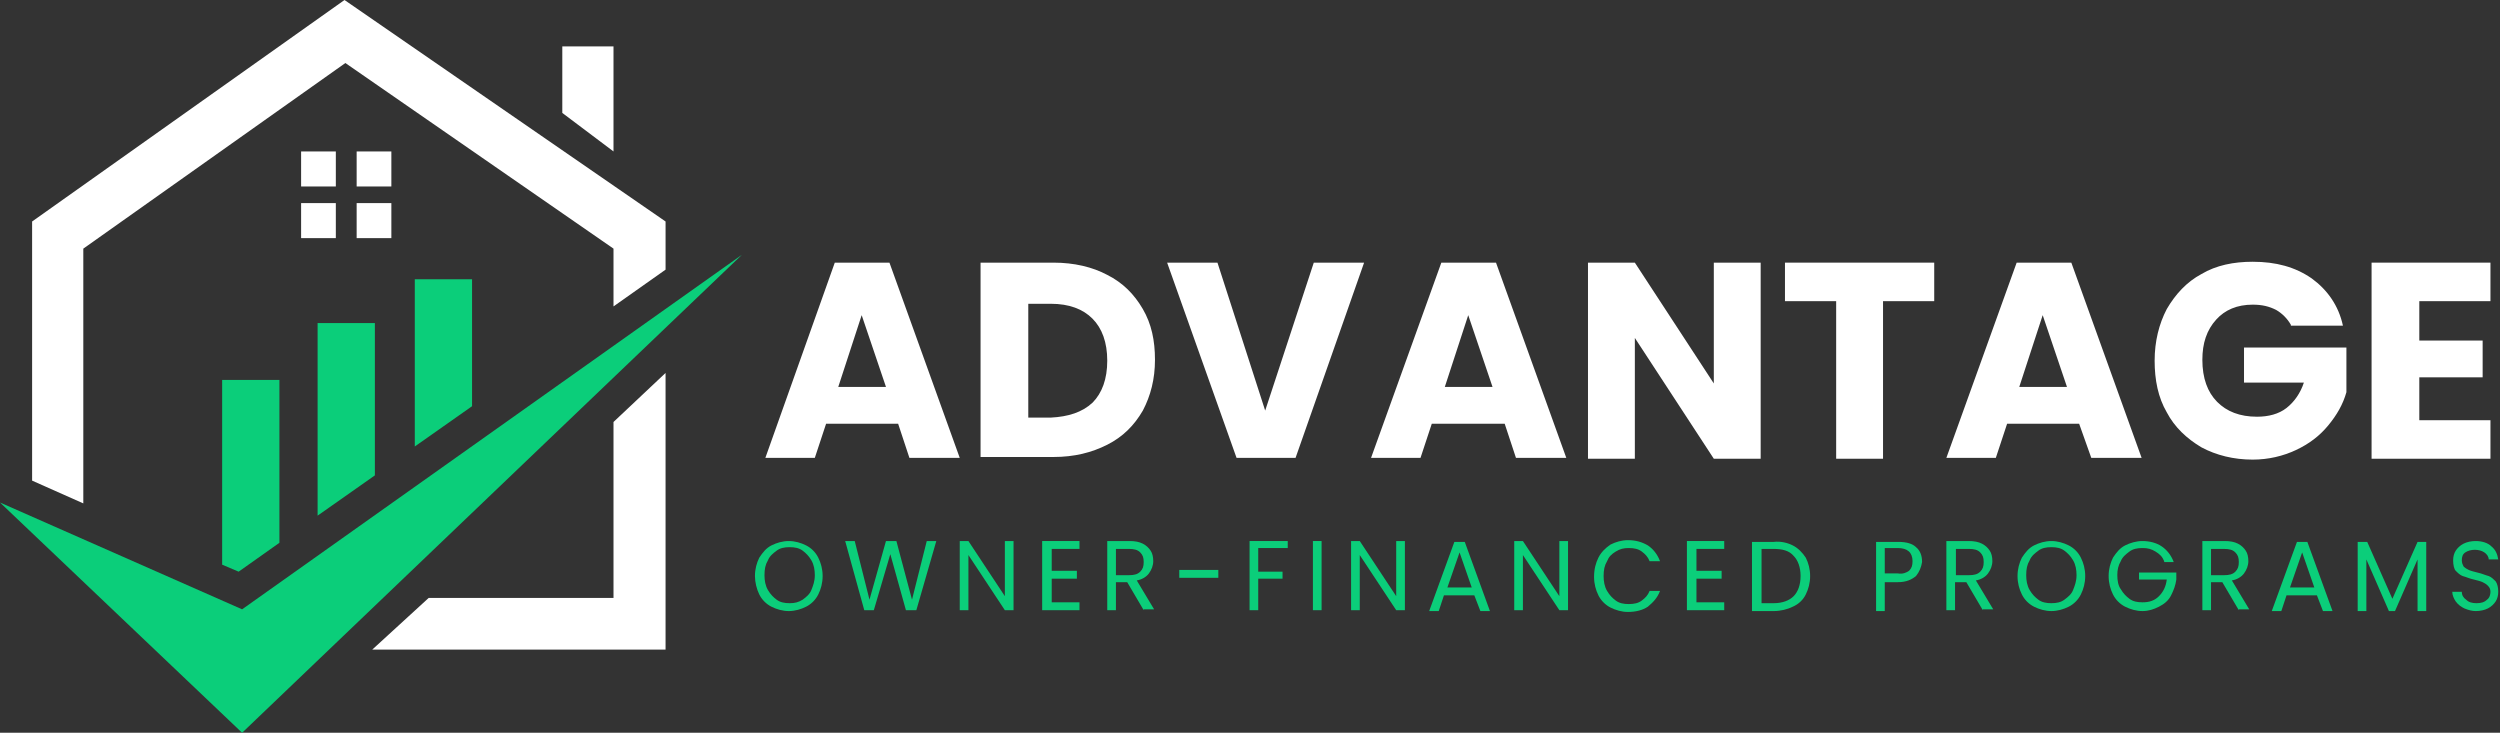 <svg xmlns="http://www.w3.org/2000/svg" width="232" height="68" viewBox="0 0 232 68" fill="none"><rect x="0" y="0" width="232" height="68" fill="#333333" stroke="none"/><g clip-path="url(#clip0_92_645)"><path d="M22.145 53.051L25.93 50.37V35.259H20.615V52.401L22.145 53.051Z" fill="#0BCE7A"></path><path d="M34.788 44.115V29.979H29.473V47.852L34.788 44.115Z" fill="#0BCE7A"></path><path d="M43.807 37.696V25.916H38.492V41.434L43.807 37.696Z" fill="#0BCE7A"></path><path d="M7.731 46.715V23.073L32.05 5.849L56.933 23.073V28.435L61.765 25.023V20.554L31.97 0L2.98 20.554V44.602L7.731 46.715Z" fill="white"></path><path d="M56.933 39.159V55.489H39.78L34.546 60.282H61.764V34.609L56.933 39.159Z" fill="white"></path><path d="M0 46.633L22.467 68L68.851 23.642L22.467 56.545L0 46.633Z" fill="#0BCE7A"></path><path d="M31.165 14.055H27.943V17.305H31.165V14.055Z" fill="white"></path><path d="M36.318 14.055H33.097V17.305H36.318V14.055Z" fill="white"></path><path d="M31.165 18.848H27.943V22.098H31.165V18.848Z" fill="white"></path><path d="M36.318 18.848H33.097V22.098H36.318V18.848Z" fill="white"></path><path d="M83.346 39.321H76.662L75.615 42.49H71.025L77.468 24.373H82.541L89.064 42.49H84.393L83.346 39.321ZM82.219 35.909L79.964 29.247L77.79 35.909H82.219Z" fill="white"></path><path d="M102.753 25.51C104.203 26.241 105.25 27.297 106.055 28.679C106.86 30.06 107.182 31.603 107.182 33.391C107.182 35.178 106.78 36.722 106.055 38.103C105.25 39.484 104.203 40.54 102.753 41.271C101.304 42.002 99.693 42.409 97.76 42.409H90.996V24.373H97.76C99.693 24.373 101.384 24.779 102.753 25.51ZM101.384 37.372C102.27 36.478 102.753 35.178 102.753 33.472C102.753 31.766 102.27 30.466 101.384 29.572C100.498 28.679 99.21 28.191 97.519 28.191H95.425V38.753H97.519C99.129 38.672 100.418 38.265 101.384 37.372Z" fill="white"></path><path d="M126.589 24.373L120.228 42.49H114.752L108.31 24.373H112.98L117.409 38.103L121.919 24.373H126.589Z" fill="white"></path><path d="M139.635 39.321H132.87L131.823 42.49H127.233L133.756 24.373H138.829L145.352 42.49H140.681L139.635 39.321ZM138.507 35.909L136.252 29.247L134.078 35.909H138.507Z" fill="white"></path><path d="M163.39 42.571H159.042L151.714 31.36V42.571H147.365V24.373H151.714L159.042 35.584V24.373H163.39V42.571Z" fill="white"></path><path d="M179.496 24.373V27.948H174.745V42.571H170.396V27.948H165.645V24.373H179.496Z" fill="white"></path><path d="M192.944 39.321H186.26L185.213 42.49H180.623L187.146 24.373H192.219L198.742 42.49H194.071L192.944 39.321ZM191.816 35.909L189.562 29.247L187.387 35.909H191.816Z" fill="white"></path><path d="M212.593 30.141C212.271 29.572 211.788 29.085 211.224 28.76C210.58 28.435 209.935 28.272 209.05 28.272C207.6 28.272 206.473 28.76 205.667 29.654C204.782 30.628 204.379 31.847 204.379 33.391C204.379 35.097 204.862 36.397 205.748 37.29C206.634 38.184 207.842 38.671 209.452 38.671C210.499 38.671 211.465 38.428 212.19 37.859C212.915 37.29 213.479 36.478 213.801 35.503H208.244V32.253H217.747V36.397C217.424 37.534 216.861 38.509 216.056 39.484C215.25 40.459 214.284 41.19 213.076 41.759C211.868 42.327 210.499 42.652 209.05 42.652C207.278 42.652 205.667 42.246 204.298 41.515C202.93 40.703 201.802 39.646 201.077 38.265C200.272 36.884 199.95 35.259 199.95 33.472C199.95 31.685 200.353 30.06 201.077 28.679C201.883 27.297 202.93 26.16 204.298 25.429C205.667 24.616 207.278 24.291 209.05 24.291C211.224 24.291 212.995 24.779 214.525 25.835C215.975 26.891 217.022 28.354 217.424 30.222H212.593V30.141Z" fill="white"></path><path d="M224.511 27.948V31.603H230.389V35.016H224.511V38.996H231.114V42.571H220.082V24.373H231.114V27.948H224.511Z" fill="white"></path><path d="M71.589 56.301C71.106 56.057 70.703 55.651 70.461 55.164C70.22 54.676 70.059 54.026 70.059 53.458C70.059 52.808 70.22 52.239 70.461 51.752C70.783 51.264 71.106 50.858 71.589 50.614C72.072 50.37 72.635 50.208 73.199 50.208C73.763 50.208 74.327 50.37 74.81 50.614C75.293 50.858 75.695 51.264 75.937 51.752C76.179 52.239 76.34 52.808 76.34 53.458C76.34 54.108 76.179 54.676 75.937 55.164C75.695 55.651 75.293 56.057 74.81 56.301C74.327 56.545 73.763 56.707 73.199 56.707C72.635 56.707 72.072 56.545 71.589 56.301ZM74.488 55.651C74.81 55.407 75.132 55.164 75.293 54.758C75.454 54.351 75.615 53.945 75.615 53.377C75.615 52.889 75.534 52.402 75.293 51.995C75.051 51.589 74.81 51.345 74.488 51.102C74.165 50.858 73.763 50.777 73.28 50.777C72.796 50.777 72.394 50.858 72.072 51.102C71.75 51.345 71.428 51.589 71.266 51.995C71.025 52.402 70.944 52.808 70.944 53.377C70.944 53.864 71.025 54.351 71.266 54.758C71.508 55.164 71.75 55.407 72.072 55.651C72.394 55.895 72.796 55.976 73.28 55.976C73.763 55.976 74.085 55.895 74.488 55.651Z" fill="#0BCE7A"></path><path d="M86.889 50.208L85.037 56.626H84.07L82.621 51.427L81.091 56.626H80.205L78.433 50.208H79.319L80.688 55.651L82.218 50.208H83.185L84.634 55.651L86.003 50.208H86.889Z" fill="#0BCE7A"></path><path d="M94.056 56.626H93.251L89.869 51.508V56.626H89.064V50.208H89.869L93.251 55.326V50.208H94.056V56.626Z" fill="#0BCE7A"></path><path d="M97.599 50.858V52.97H99.934V53.701H97.599V55.895H100.176V56.626H96.713V50.208H100.176V50.939H97.599V50.858Z" fill="#0BCE7A"></path><path d="M106.135 56.626L104.605 54.026H103.558V56.626H102.753V50.208H104.847C105.33 50.208 105.732 50.289 106.054 50.452C106.377 50.614 106.618 50.858 106.779 51.102C106.94 51.345 107.021 51.67 107.021 52.077C107.021 52.483 106.86 52.889 106.618 53.214C106.377 53.539 105.974 53.783 105.491 53.864L107.101 56.545H106.135V56.626ZM103.558 53.377H104.766C105.249 53.377 105.571 53.295 105.813 53.051C106.054 52.808 106.135 52.564 106.135 52.158C106.135 51.752 106.054 51.508 105.813 51.264C105.571 51.02 105.249 50.939 104.766 50.939H103.558V53.377Z" fill="#0BCE7A"></path><path d="M113.06 52.889V53.62H109.437V52.889H113.06Z" fill="#0BCE7A"></path><path d="M119.502 50.208V50.858H116.764V53.051H119.019V53.701H116.764V56.626H115.959V50.208H119.502Z" fill="#0BCE7A"></path><path d="M122.643 50.208V56.626H121.838V50.208H122.643Z" fill="#0BCE7A"></path><path d="M130.374 56.626H129.568L126.186 51.508V56.626H125.381V50.208H126.186L129.568 55.326V50.208H130.374V56.626Z" fill="#0BCE7A"></path><path d="M136.816 55.245H133.998L133.515 56.707H132.629L134.964 50.289H135.931L138.266 56.707H137.38L136.816 55.245ZM136.575 54.514L135.447 51.264L134.32 54.514H136.575Z" fill="#0BCE7A"></path><path d="M145.513 56.626H144.708L141.326 51.508V56.626H140.521V50.208H141.326L144.708 55.326V50.208H145.513V56.626Z" fill="#0BCE7A"></path><path d="M148.331 51.752C148.573 51.264 148.976 50.858 149.459 50.533C149.942 50.289 150.506 50.127 151.069 50.127C151.794 50.127 152.358 50.289 152.921 50.614C153.405 50.939 153.807 51.427 154.049 52.077H153.083C152.921 51.67 152.68 51.427 152.358 51.183C152.036 50.939 151.633 50.858 151.15 50.858C150.667 50.858 150.345 50.939 149.942 51.183C149.539 51.427 149.298 51.67 149.137 52.077C148.895 52.483 148.815 52.889 148.815 53.458C148.815 53.945 148.895 54.433 149.137 54.839C149.378 55.245 149.62 55.489 149.942 55.732C150.264 55.976 150.667 56.057 151.15 56.057C151.633 56.057 152.036 55.976 152.358 55.732C152.68 55.489 152.921 55.245 153.083 54.839H154.049C153.807 55.489 153.405 55.895 152.921 56.301C152.438 56.626 151.794 56.789 151.069 56.789C150.506 56.789 149.942 56.626 149.459 56.382C148.976 56.139 148.573 55.732 148.331 55.245C148.09 54.758 147.929 54.189 147.929 53.539C147.929 52.808 148.09 52.239 148.331 51.752Z" fill="#0BCE7A"></path><path d="M157.431 50.858V52.97H159.766V53.701H157.431V55.895H160.008V56.626H156.545V50.208H160.008V50.939H157.431V50.858Z" fill="#0BCE7A"></path><path d="M166.37 50.614C166.853 50.858 167.255 51.264 167.577 51.752C167.819 52.239 167.98 52.808 167.98 53.458C167.98 54.108 167.819 54.676 167.577 55.164C167.336 55.651 166.933 56.057 166.37 56.301C165.886 56.545 165.242 56.707 164.598 56.707H162.585V50.289H164.598C165.242 50.208 165.886 50.37 166.37 50.614ZM166.45 55.326C166.853 54.92 167.094 54.27 167.094 53.458C167.094 52.645 166.853 51.995 166.45 51.589C166.047 51.102 165.403 50.939 164.598 50.939H163.471V55.976H164.598C165.403 55.976 166.047 55.732 166.45 55.326Z" fill="#0BCE7A"></path><path d="M177.805 53.458C177.402 53.782 176.919 54.026 176.114 54.026H174.906V56.707H174.101V50.289H176.194C176.919 50.289 177.483 50.452 177.805 50.776C178.207 51.102 178.369 51.589 178.369 52.158C178.288 52.645 178.127 53.051 177.805 53.458ZM177.161 52.97C177.402 52.726 177.483 52.483 177.483 52.076C177.483 51.264 177 50.858 176.114 50.858H174.906V53.214H176.114C176.597 53.295 176.919 53.133 177.161 52.97Z" fill="#0BCE7A"></path><path d="M184.005 56.626L182.475 54.026H181.428V56.626H180.623V50.208H182.717C183.2 50.208 183.602 50.289 183.925 50.452C184.247 50.614 184.488 50.858 184.649 51.102C184.81 51.345 184.891 51.67 184.891 52.077C184.891 52.483 184.73 52.889 184.488 53.214C184.247 53.539 183.844 53.783 183.361 53.864L184.971 56.545H184.005V56.626ZM181.509 53.377H182.717C183.2 53.377 183.522 53.295 183.764 53.051C184.005 52.808 184.086 52.564 184.086 52.158C184.086 51.752 184.005 51.508 183.764 51.264C183.522 51.02 183.2 50.939 182.717 50.939H181.509V53.377Z" fill="#0BCE7A"></path><path d="M188.757 56.301C188.273 56.057 187.871 55.651 187.629 55.164C187.388 54.676 187.227 54.108 187.227 53.458C187.227 52.808 187.388 52.239 187.629 51.752C187.951 51.264 188.273 50.858 188.757 50.614C189.24 50.37 189.803 50.208 190.367 50.208C190.931 50.208 191.495 50.37 191.978 50.614C192.461 50.858 192.863 51.264 193.105 51.752C193.347 52.239 193.508 52.808 193.508 53.458C193.508 54.108 193.347 54.676 193.105 55.164C192.863 55.651 192.461 56.057 191.978 56.301C191.495 56.545 190.931 56.707 190.367 56.707C189.803 56.707 189.24 56.545 188.757 56.301ZM191.575 55.651C191.897 55.407 192.219 55.164 192.38 54.758C192.541 54.351 192.702 53.945 192.702 53.377C192.702 52.889 192.622 52.402 192.38 51.995C192.139 51.589 191.897 51.345 191.575 51.102C191.253 50.858 190.85 50.777 190.367 50.777C189.884 50.777 189.481 50.858 189.159 51.102C188.837 51.345 188.515 51.589 188.354 51.995C188.112 52.402 188.032 52.808 188.032 53.377C188.032 53.864 188.112 54.351 188.354 54.758C188.596 55.164 188.837 55.407 189.159 55.651C189.481 55.895 189.884 55.976 190.367 55.976C190.85 55.976 191.253 55.895 191.575 55.651Z" fill="#0BCE7A"></path><path d="M200.835 52.077C200.674 51.67 200.433 51.427 200.03 51.183C199.627 50.939 199.305 50.858 198.822 50.858C198.339 50.858 197.936 50.939 197.614 51.183C197.292 51.427 196.97 51.67 196.809 52.077C196.567 52.483 196.487 52.889 196.487 53.377C196.487 53.864 196.567 54.351 196.809 54.676C197.051 55.083 197.292 55.326 197.614 55.57C197.936 55.814 198.339 55.895 198.822 55.895C199.466 55.895 199.95 55.733 200.352 55.326C200.755 54.92 200.996 54.433 201.077 53.783H198.5V53.133H201.963V53.783C201.882 54.351 201.721 54.758 201.48 55.245C201.238 55.733 200.835 56.057 200.352 56.301C199.869 56.545 199.386 56.707 198.822 56.707C198.259 56.707 197.695 56.545 197.212 56.301C196.728 56.057 196.326 55.651 196.084 55.164C195.843 54.676 195.682 54.108 195.682 53.458C195.682 52.808 195.843 52.239 196.084 51.752C196.406 51.264 196.728 50.858 197.212 50.614C197.695 50.37 198.259 50.208 198.822 50.208C199.466 50.208 200.111 50.37 200.594 50.696C201.077 51.02 201.48 51.508 201.721 52.158H200.835V52.077Z" fill="#0BCE7A"></path><path d="M207.761 56.626L206.231 54.026H205.184V56.626H204.379V50.208H206.473C206.956 50.208 207.358 50.289 207.681 50.452C208.003 50.614 208.244 50.858 208.405 51.102C208.566 51.345 208.647 51.67 208.647 52.077C208.647 52.483 208.486 52.889 208.244 53.214C208.003 53.539 207.6 53.783 207.117 53.864L208.727 56.545H207.761V56.626ZM205.184 53.377H206.392C206.875 53.377 207.197 53.295 207.439 53.051C207.681 52.808 207.761 52.564 207.761 52.158C207.761 51.752 207.681 51.508 207.439 51.264C207.197 51.02 206.875 50.939 206.392 50.939H205.184V53.377Z" fill="#0BCE7A"></path><path d="M215.009 55.245H212.19L211.707 56.707H210.821L213.157 50.289H214.123L216.458 56.707H215.572L215.009 55.245ZM214.767 54.514L213.64 51.264L212.512 54.514H214.767Z" fill="#0BCE7A"></path><path d="M225.155 50.289V56.708H224.349V51.914L222.256 56.708H221.692L219.598 51.914V56.708H218.793V50.289H219.679L222.014 55.57L224.349 50.289H225.155Z" fill="#0BCE7A"></path><path d="M228.698 56.464C228.376 56.301 228.134 56.139 227.892 55.814C227.731 55.57 227.57 55.245 227.57 54.92H228.456C228.456 55.245 228.617 55.489 228.859 55.651C229.1 55.895 229.422 55.976 229.825 55.976C230.228 55.976 230.55 55.895 230.791 55.651C231.033 55.489 231.114 55.164 231.114 54.92C231.114 54.676 231.033 54.514 230.872 54.351C230.711 54.189 230.55 54.108 230.389 54.026C230.228 53.945 229.906 53.864 229.584 53.783C229.181 53.701 228.859 53.539 228.537 53.458C228.295 53.377 228.053 53.133 227.892 52.97C227.731 52.808 227.651 52.402 227.651 51.995C227.651 51.67 227.731 51.345 227.892 51.102C228.053 50.858 228.295 50.614 228.617 50.452C228.939 50.289 229.342 50.208 229.745 50.208C230.308 50.208 230.872 50.37 231.194 50.696C231.597 51.02 231.758 51.427 231.838 51.914H230.952C230.952 51.67 230.791 51.427 230.55 51.264C230.308 51.102 229.986 51.02 229.664 51.02C229.342 51.02 229.02 51.102 228.778 51.264C228.537 51.427 228.456 51.67 228.456 51.995C228.456 52.239 228.537 52.402 228.617 52.564C228.778 52.727 228.939 52.808 229.1 52.889C229.261 52.97 229.583 53.051 229.906 53.133C230.308 53.214 230.63 53.377 230.952 53.458C231.194 53.539 231.436 53.783 231.597 53.945C231.758 54.189 231.838 54.514 231.838 54.92C231.838 55.245 231.758 55.57 231.597 55.814C231.436 56.057 231.194 56.301 230.872 56.464C230.55 56.626 230.147 56.707 229.745 56.707C229.422 56.707 229.1 56.626 228.698 56.464Z" fill="#0BCE7A"></path><path d="M56.933 14.055L52.182 10.48V4.306H56.933V14.055Z" fill="white"></path></g><defs><clipPath id="clip0_92_645"><rect width="232" height="68" fill="white"></rect></clipPath></defs></svg>